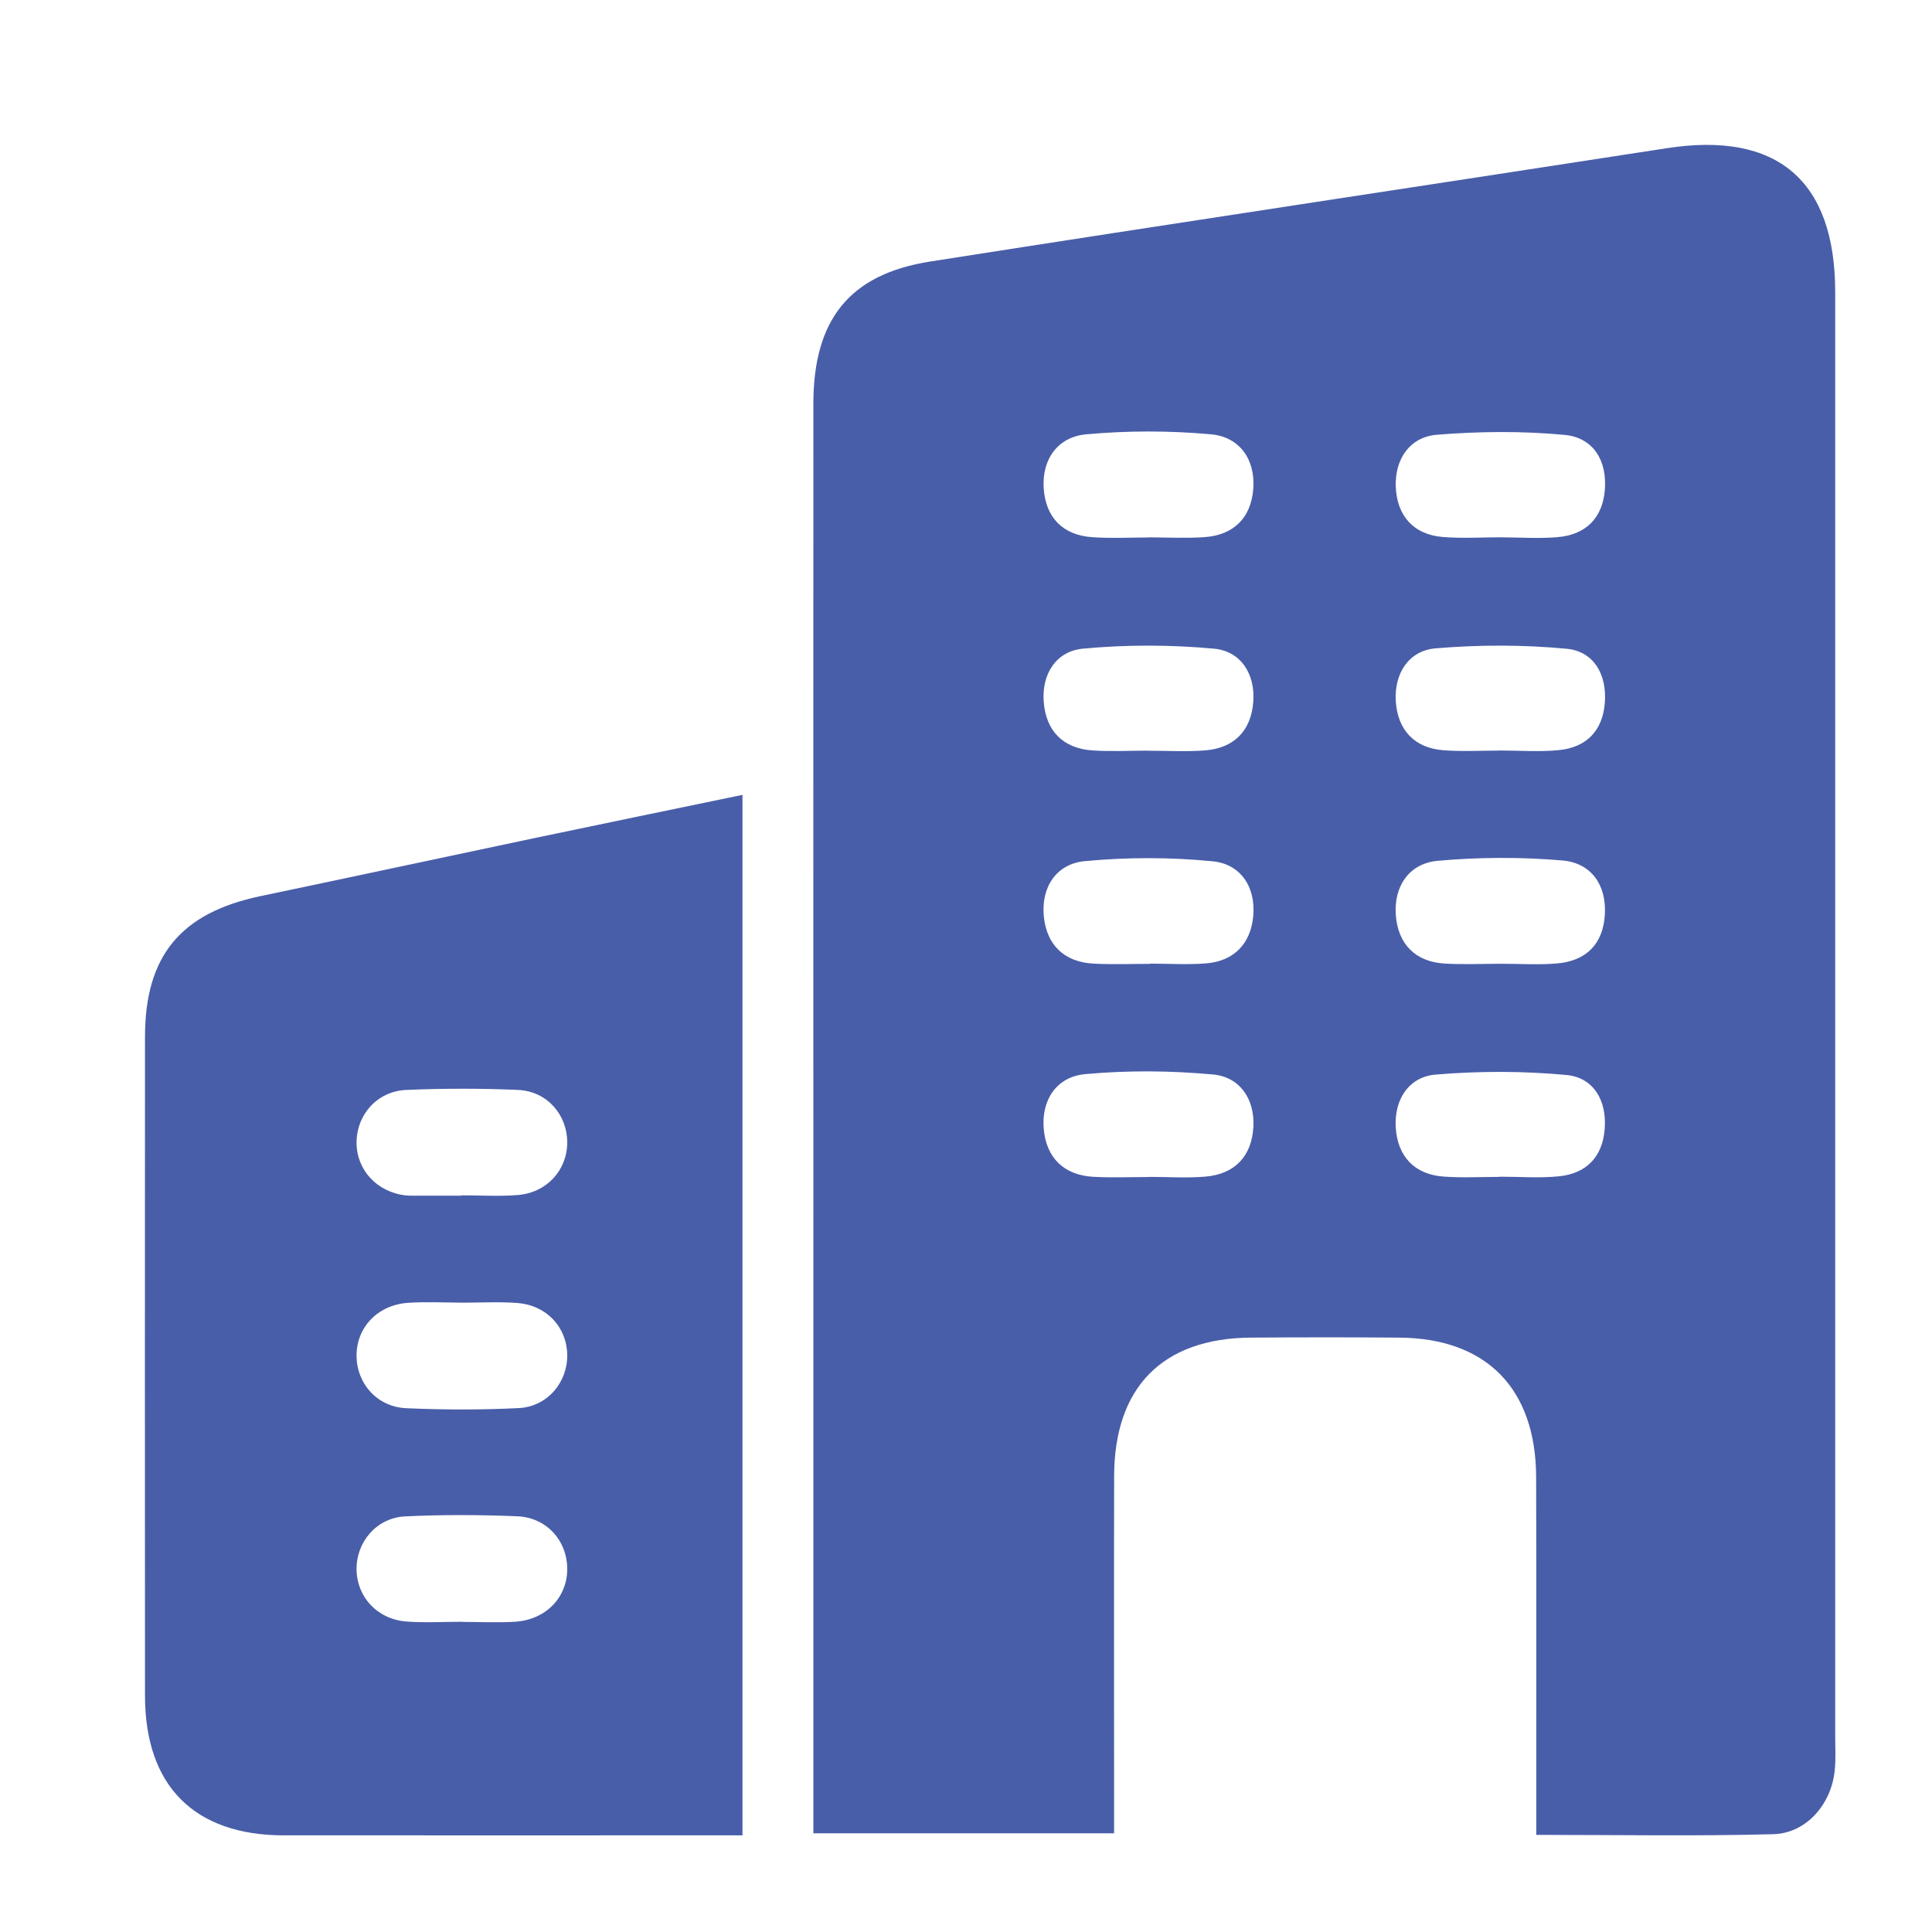 <svg width="40" height="40" viewBox="0 0 40 40" fill="none" xmlns="http://www.w3.org/2000/svg">
<g clip-path="url(#clip0_4403_5419)">
<path d="M31.805 37.989C33.492 37.989 35.104 38.018 36.714 37.975C37.397 37.957 37.917 37.353 37.986 36.655C38.01 36.428 37.996 36.196 37.996 35.967C37.996 25.995 37.996 16.022 37.996 6.051C37.996 3.733 36.793 2.715 34.511 3.068C29.428 3.854 24.344 4.617 19.263 5.414C17.587 5.676 16.841 6.618 16.84 8.357C16.837 14.285 16.84 20.213 16.84 26.141C16.84 29.818 16.84 33.493 16.84 37.17V37.956H23.066C23.066 37.723 23.066 37.483 23.066 37.242C23.066 35.013 23.062 32.784 23.067 30.555C23.073 28.716 24.073 27.706 25.899 27.694C26.924 27.687 27.95 27.686 28.973 27.694C30.773 27.708 31.797 28.747 31.804 30.579C31.812 32.784 31.805 34.991 31.807 37.196C31.807 37.443 31.807 37.688 31.807 37.989H31.805ZM31.1 11.124C30.692 11.124 30.28 11.15 29.874 11.118C29.256 11.069 28.921 10.667 28.898 10.078C28.876 9.517 29.18 9.048 29.747 9.001C30.625 8.93 31.518 8.921 32.393 9.004C32.988 9.059 33.278 9.538 33.226 10.15C33.175 10.731 32.829 11.069 32.259 11.12C31.877 11.154 31.487 11.127 31.102 11.125L31.1 11.124ZM31.054 15.537V15.54C30.667 15.54 30.28 15.562 29.895 15.534C29.277 15.491 28.934 15.104 28.898 14.514C28.865 13.952 29.159 13.47 29.725 13.423C30.625 13.347 31.54 13.347 32.437 13.432C32.999 13.486 33.268 13.963 33.227 14.541C33.186 15.123 32.85 15.472 32.28 15.53C31.875 15.571 31.462 15.538 31.054 15.538V15.537ZM31.077 19.954C30.69 19.954 30.303 19.972 29.918 19.95C29.3 19.916 28.945 19.542 28.899 18.95C28.854 18.355 29.17 17.876 29.766 17.822C30.62 17.745 31.492 17.742 32.348 17.815C32.937 17.865 33.261 18.312 33.227 18.93C33.193 19.545 32.839 19.896 32.236 19.947C31.852 19.98 31.464 19.953 31.078 19.954H31.077ZM31.052 24.363V24.366C30.666 24.366 30.279 24.388 29.893 24.36C29.275 24.318 28.932 23.93 28.897 23.339C28.864 22.777 29.158 22.295 29.724 22.248C30.623 22.173 31.539 22.172 32.436 22.257C32.997 22.311 33.267 22.788 33.224 23.366C33.183 23.948 32.847 24.297 32.277 24.354C31.872 24.395 31.46 24.362 31.051 24.362L31.052 24.363ZM23.775 11.128C23.388 11.128 23 11.149 22.616 11.122C22.002 11.081 21.648 10.709 21.609 10.111C21.568 9.505 21.904 9.045 22.49 8.992C23.346 8.914 24.218 8.914 25.074 8.992C25.66 9.045 25.992 9.507 25.948 10.116C25.905 10.716 25.545 11.08 24.936 11.121C24.552 11.147 24.163 11.127 23.776 11.125L23.775 11.128ZM23.779 15.541C23.392 15.541 23.004 15.562 22.62 15.537C22.006 15.497 21.654 15.127 21.609 14.53C21.565 13.958 21.864 13.482 22.421 13.43C23.319 13.345 24.236 13.347 25.134 13.43C25.692 13.481 25.989 13.955 25.948 14.527C25.905 15.127 25.549 15.494 24.94 15.537C24.556 15.565 24.168 15.543 23.781 15.543L23.779 15.541ZM23.808 19.951V19.956C23.421 19.956 23.034 19.971 22.649 19.951C22.035 19.922 21.669 19.565 21.611 18.97C21.553 18.366 21.872 17.884 22.459 17.829C23.335 17.746 24.232 17.746 25.107 17.832C25.694 17.89 26.005 18.374 25.946 18.979C25.89 19.543 25.545 19.901 24.967 19.946C24.583 19.976 24.195 19.951 23.808 19.951ZM23.8 24.366V24.369C23.413 24.369 23.026 24.385 22.641 24.365C22.027 24.332 21.663 23.972 21.61 23.376C21.555 22.77 21.879 22.293 22.466 22.239C23.342 22.158 24.237 22.165 25.115 22.246C25.672 22.297 25.981 22.758 25.95 23.332C25.917 23.932 25.57 24.308 24.96 24.36C24.576 24.394 24.188 24.366 23.801 24.366H23.8Z" fill="#495EA9"/>
<path d="M15.372 38V16.457C13.902 16.762 12.482 17.054 11.065 17.352C9.174 17.75 7.285 18.157 5.394 18.553C3.741 18.899 3.002 19.79 3.002 21.467C3 26.014 2.999 30.56 3.002 35.107C3.002 36.973 4.021 37.997 5.875 37.999C9.014 38.001 12.154 37.999 15.372 37.999V38ZM9.556 24.755C9.214 24.755 8.872 24.755 8.532 24.755C8.487 24.755 8.44 24.755 8.395 24.749C7.799 24.678 7.378 24.218 7.382 23.648C7.386 23.077 7.81 22.593 8.41 22.566C9.183 22.533 9.959 22.532 10.731 22.566C11.331 22.595 11.748 23.086 11.744 23.659C11.74 24.23 11.318 24.696 10.716 24.742C10.332 24.773 9.943 24.748 9.556 24.748V24.755ZM9.547 26.971C9.934 26.971 10.322 26.948 10.708 26.977C11.315 27.022 11.735 27.476 11.744 28.051C11.752 28.619 11.333 29.124 10.739 29.153C9.967 29.192 9.191 29.189 8.418 29.156C7.814 29.131 7.391 28.655 7.382 28.083C7.374 27.486 7.817 27.014 8.455 26.973C8.818 26.949 9.184 26.968 9.547 26.97V26.971ZM9.576 33.58V33.577C9.189 33.577 8.801 33.601 8.416 33.572C7.813 33.526 7.389 33.066 7.382 32.495C7.376 31.925 7.795 31.424 8.39 31.395C9.162 31.358 9.938 31.361 10.711 31.393C11.316 31.419 11.736 31.892 11.744 32.467C11.752 33.064 11.308 33.534 10.668 33.576C10.306 33.599 9.94 33.58 9.576 33.58Z" fill="#495EA9"/>
</g>
<defs>
<clipPath id="clip0_4403_5419">
<rect width="40" height="40" fill="white"/>
</clipPath>
</defs>
</svg>
